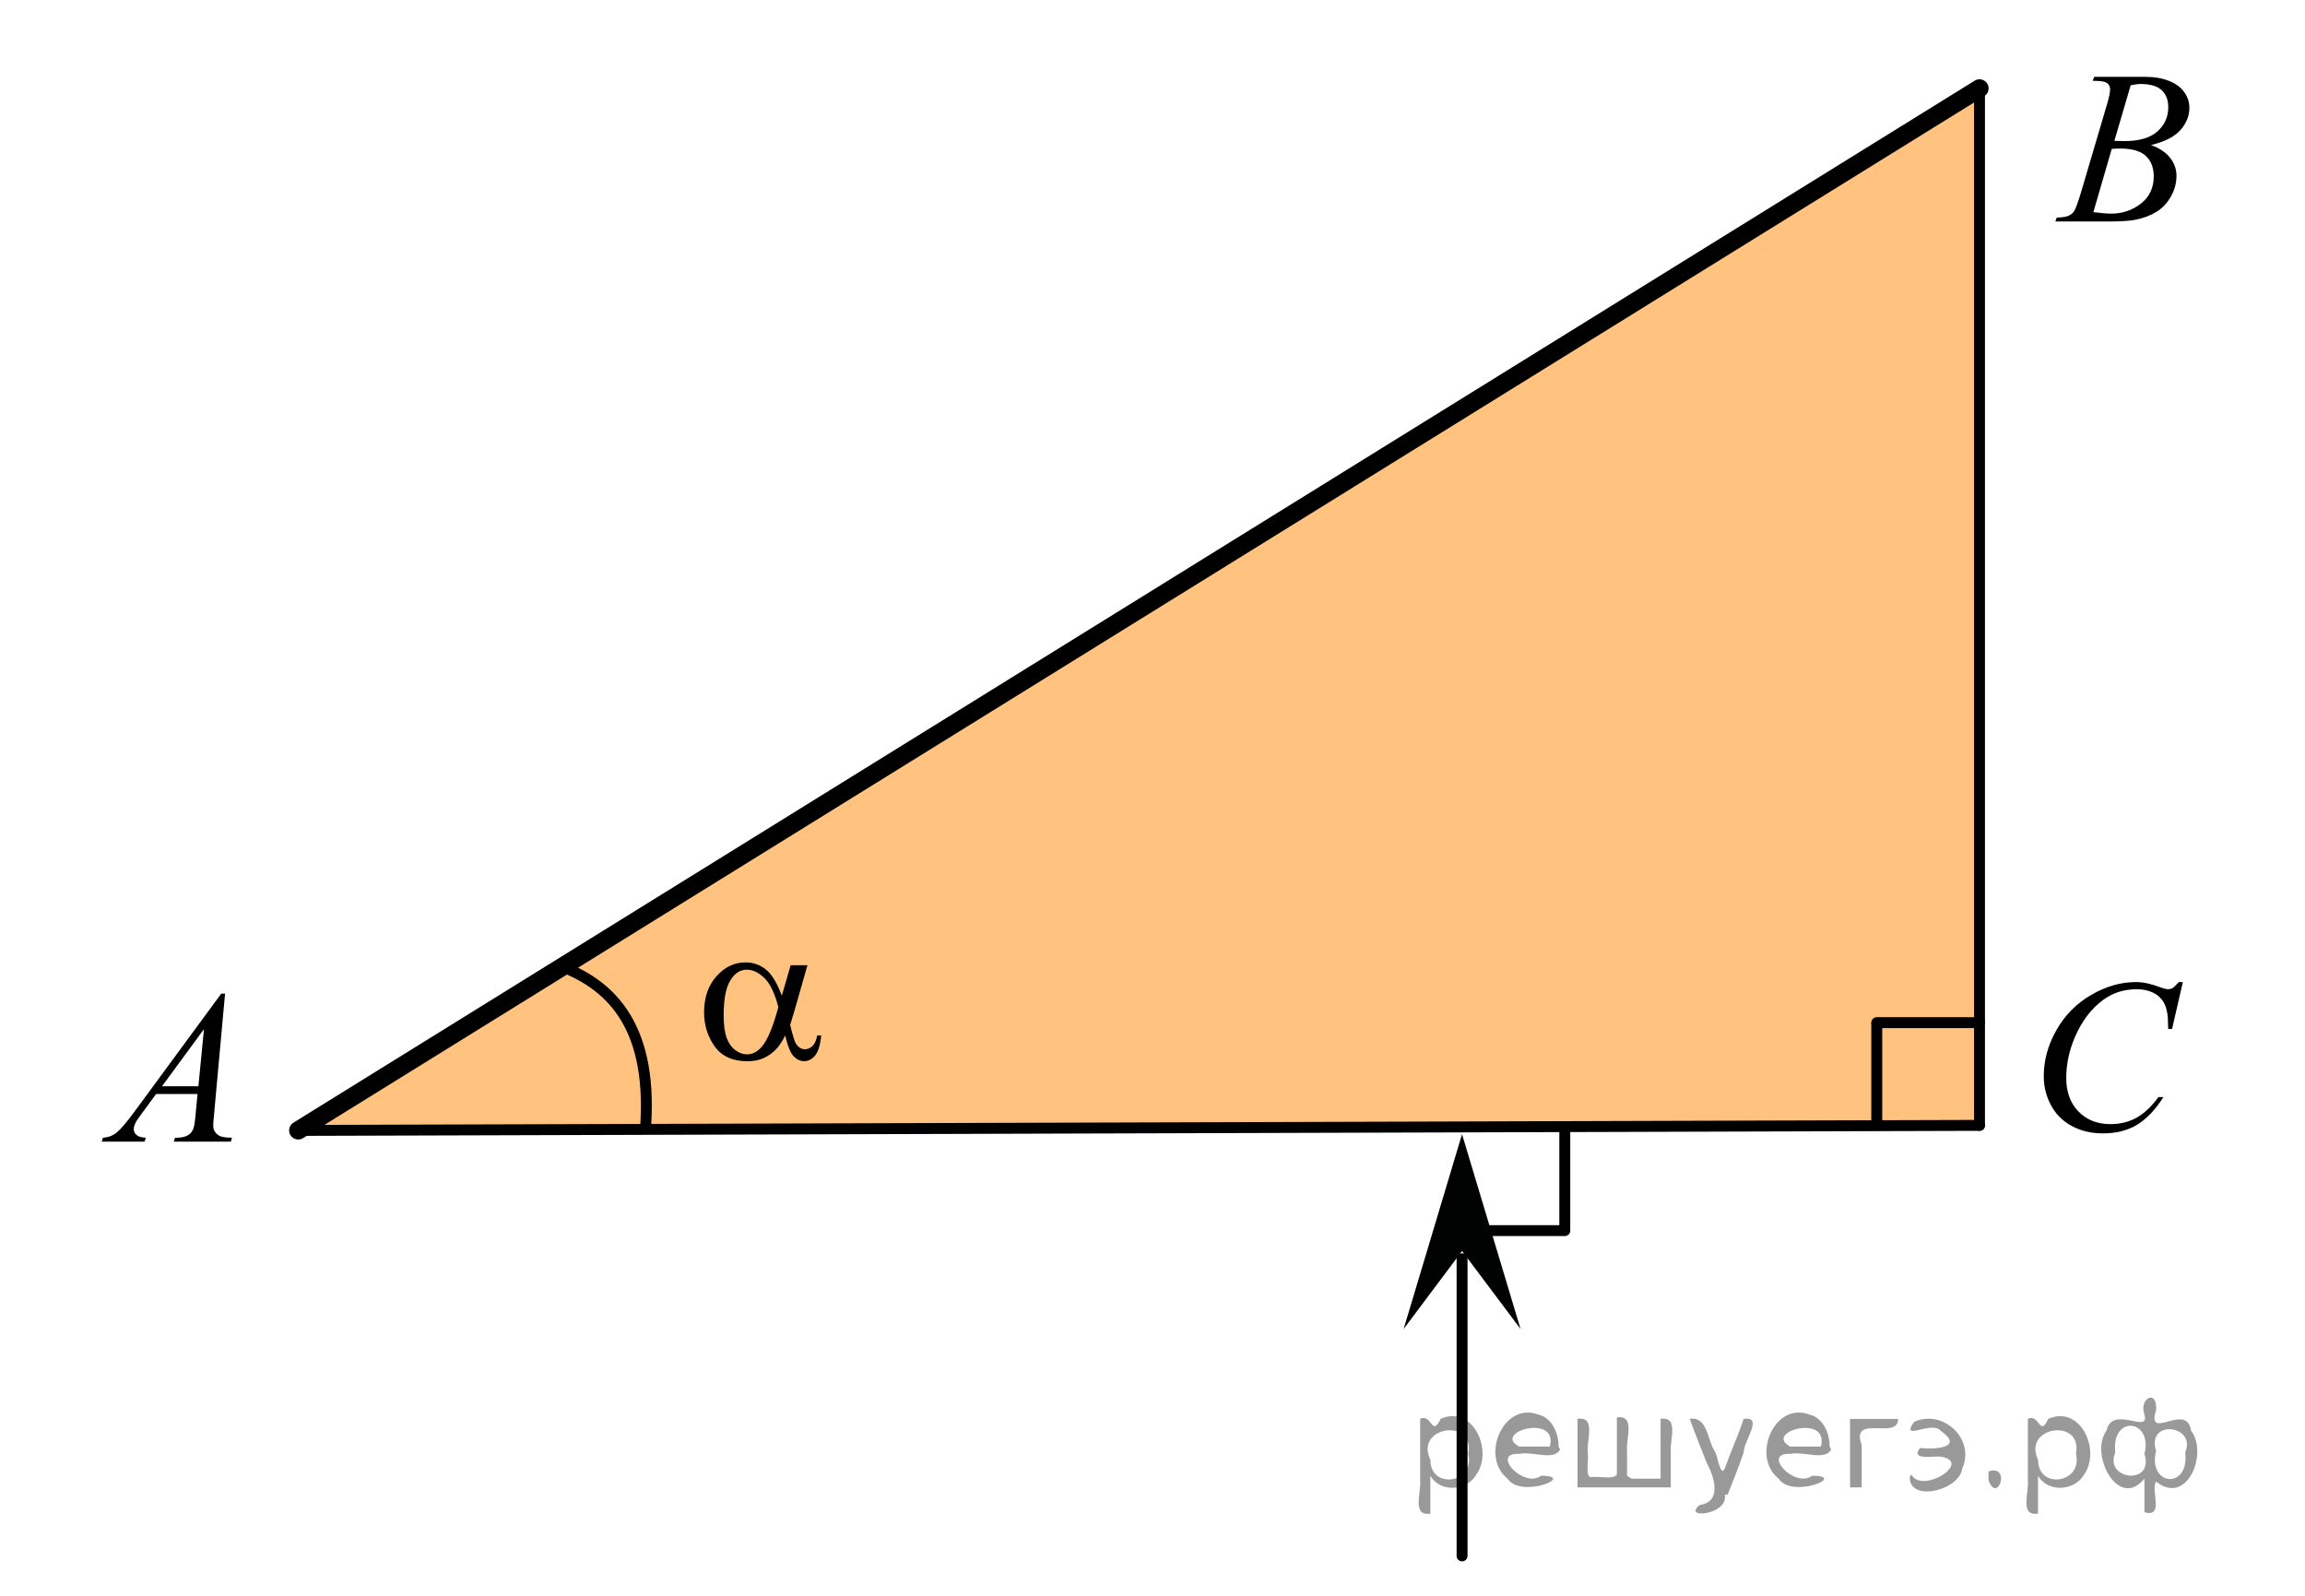 <?xml version="1.0" encoding="utf-8"?>
<!-- Generator: Adobe Illustrator 16.0.0, SVG Export Plug-In . SVG Version: 6.00 Build 0)  -->
<!DOCTYPE svg PUBLIC "-//W3C//DTD SVG 1.1//EN" "http://www.w3.org/Graphics/SVG/1.1/DTD/svg11.dtd">
<svg version="1.1" id="Слой_1" xmlns="http://www.w3.org/2000/svg" xmlns:xlink="http://www.w3.org/1999/xlink" x="0px" y="0px"
	 width="158.167px" height="109.5px" viewBox="1558.451 -239.063 158.167 109.5"
	 enable-background="new 1558.451 -239.063 158.167 109.5" xml:space="preserve">
<line fill="none" x1="-424.6" y1="109.144" x2="-424.233" y2="109.144"/>
<polygon opacity="0.5" fill="#FF8800" enable-background="new    " points="1631.4,-161.842 1579.289,-161.842 1694.282,-232.879 
	1694.282,-161.842 "/>
<g>
	<g>
		<g>
			<g>
				<g>
					<defs>
						<rect id="SVGID_1_" x="1696.882" y="-237.494" width="14.995" height="16.359"/>
					</defs>
					<clipPath id="SVGID_2_">
						<use xlink:href="#SVGID_1_"  overflow="visible"/>
					</clipPath>
					<g clip-path="url(#SVGID_2_)">
						<path d="M1702.05-233.519l0.105-0.27h3.543c0.595,0,1.125,0.092,1.591,0.277c0.465,0.186,0.813,0.444,1.048,0.776
							c0.231,0.331,0.347,0.684,0.347,1.053c0,0.571-0.205,1.087-0.617,1.549c-0.413,0.461-1.088,0.803-2.017,1.021
							c0.601,0.225,1.042,0.522,1.325,0.894c0.283,0.369,0.424,0.778,0.424,1.222c0,0.495-0.127,0.966-0.381,1.415
							c-0.254,0.45-0.58,0.798-0.979,1.047c-0.396,0.249-0.875,0.431-1.438,0.548c-0.4,0.083-1.026,0.122-1.874,0.122h-3.638
							l0.093-0.269c0.383-0.011,0.638-0.049,0.777-0.111c0.193-0.082,0.331-0.192,0.414-0.327c0.118-0.187,0.273-0.612,0.47-1.275
							l1.777-6.012c0.151-0.505,0.226-0.864,0.226-1.068c0-0.181-0.066-0.325-0.2-0.43c-0.136-0.102-0.391-0.155-0.765-0.155
							C1702.204-233.512,1702.123-233.516,1702.05-233.519z M1702.096-224.506c0.524,0.067,0.938,0.102,1.237,0.102
							c0.759,0,1.436-0.232,2.023-0.688c0.589-0.46,0.882-1.081,0.882-1.867c0-0.6-0.182-1.07-0.545-1.407
							c-0.366-0.337-0.951-0.506-1.765-0.506c-0.155,0-0.345,0.006-0.57,0.024L1702.096-224.506z M1703.537-229.398
							c0.318,0.012,0.548,0.016,0.688,0.016c1.015,0,1.772-0.221,2.265-0.663c0.497-0.442,0.745-0.995,0.745-1.657
							c0-0.505-0.151-0.897-0.454-1.175c-0.303-0.282-0.786-0.422-1.45-0.422c-0.175,0-0.401,0.03-0.676,0.089L1703.537-229.398z"/>
					</g>
				</g>
			</g>
		</g>
	</g>
</g>
<line fill="none" stroke="#000000" stroke-width="1.25" stroke-linecap="round" stroke-linejoin="round" stroke-miterlimit="10" x1="1578.916" y1="-161.497" x2="1694.282" y2="-232.997"/>
<line fill="none" stroke="#000000" stroke-width="0.75" stroke-linecap="round" stroke-linejoin="round" stroke-miterlimit="10" x1="1694.282" y1="-161.842" x2="1694.282" y2="-232.512"/>
<line fill="none" stroke="#000000" stroke-width="0.75" stroke-linecap="round" stroke-linejoin="round" stroke-miterlimit="10" x1="1694.282" y1="-161.842" x2="1579.201" y2="-161.497"/>
<g>
	<g>
		<g>
			<g>
				<g>
					<defs>
						<rect id="SVGID_3_" x="1562.506" y="-174.359" width="14.995" height="16.358"/>
					</defs>
					<clipPath id="SVGID_4_">
						<use xlink:href="#SVGID_3_"  overflow="visible"/>
					</clipPath>
					<g clip-path="url(#SVGID_4_)">
						<path d="M1573.895-170.883l-0.753,8.259c-0.037,0.387-0.06,0.639-0.06,0.763c0,0.195,0.037,0.343,0.11,0.446
							c0.091,0.143,0.217,0.246,0.376,0.315c0.155,0.069,0.426,0.102,0.804,0.102l-0.082,0.271h-3.911l0.083-0.271h0.168
							c0.316,0,0.577-0.067,0.775-0.206c0.145-0.092,0.253-0.246,0.329-0.461c0.055-0.151,0.105-0.506,0.152-1.069l0.118-1.26
							h-2.841l-1.008,1.37c-0.23,0.309-0.375,0.529-0.433,0.663c-0.058,0.136-0.091,0.261-0.091,0.377
							c0,0.156,0.064,0.292,0.191,0.401c0.127,0.114,0.336,0.176,0.632,0.184l-0.081,0.271h-2.937l0.079-0.271
							c0.364-0.015,0.68-0.135,0.957-0.363c0.273-0.226,0.687-0.711,1.23-1.453l5.932-8.069h0.262l0,0h-0.004V-170.883z
							 M1572.447-168.445l-2.878,3.917h2.496L1572.447-168.445z"/>
					</g>
				</g>
			</g>
		</g>
	</g>
</g>
<g>
	<g>
		<g>
			<g>
				<g>
					<defs>
						<rect id="SVGID_5_" x="1695.636" y="-175.156" width="16.356" height="17.723"/>
					</defs>
					<clipPath id="SVGID_6_">
						<use xlink:href="#SVGID_5_"  overflow="visible"/>
					</clipPath>
					<g clip-path="url(#SVGID_6_)">
						<path d="M1708.236-171.671l-0.74,3.213h-0.265l-0.027-0.804c-0.026-0.292-0.083-0.556-0.17-0.783
							c-0.089-0.23-0.22-0.43-0.397-0.599c-0.174-0.168-0.396-0.299-0.666-0.396c-0.269-0.095-0.564-0.143-0.893-0.143
							c-0.874,0-1.64,0.24-2.293,0.72c-0.836,0.609-1.488,1.47-1.964,2.583c-0.391,0.919-0.587,1.847-0.587,2.791
							c0,0.962,0.283,1.727,0.844,2.301c0.563,0.573,1.291,0.86,2.188,0.86c0.68,0,1.285-0.152,1.815-0.454
							c0.529-0.304,1.021-0.77,1.477-1.4h0.343c-0.54,0.853-1.133,1.48-1.786,1.886c-0.654,0.403-1.438,0.603-2.353,0.603
							c-0.81,0-1.529-0.167-2.152-0.508c-0.625-0.338-1.103-0.816-1.426-1.432c-0.33-0.613-0.492-1.277-0.492-1.983
							c0-1.084,0.287-2.139,0.87-3.164c0.58-1.025,1.377-1.831,2.391-2.417c1.012-0.585,2.032-0.879,3.064-0.879
							c0.482,0,1.025,0.116,1.626,0.344c0.268,0.098,0.455,0.146,0.572,0.146c0.114,0,0.216-0.024,0.307-0.073
							c0.087-0.049,0.233-0.188,0.44-0.419L1708.236-171.671L1708.236-171.671z"/>
					</g>
				</g>
			</g>
		</g>
	</g>
</g>
<g>
	<g>
		<g>
			<g>
				<g>
					<defs>
						<rect id="SVGID_7_" x="1604.043" y="-176.816" width="14.239" height="14.241"/>
					</defs>
					<clipPath id="SVGID_8_">
						<use xlink:href="#SVGID_7_"  overflow="visible"/>
					</clipPath>
					<g clip-path="url(#SVGID_8_)">
						<path d="M1612.704-172.832h1.154l-0.903,3.161c-0.06,0.202-0.153,0.513-0.285,0.94c0.178,0.715,0.308,1.141,0.397,1.281
							c0.164,0.254,0.377,0.384,0.628,0.384c0.188,0,0.357-0.079,0.516-0.231c0.155-0.151,0.262-0.391,0.313-0.717h0.278
							c-0.067,0.669-0.208,1.128-0.421,1.383c-0.216,0.256-0.465,0.382-0.751,0.382c-0.265,0-0.502-0.111-0.719-0.331
							c-0.214-0.223-0.409-0.7-0.579-1.433c-0.205,0.405-0.403,0.709-0.598,0.918c-0.271,0.288-0.571,0.502-0.892,0.641
							c-0.322,0.143-0.684,0.211-1.093,0.211c-1.025,0-1.773-0.339-2.259-1.021c-0.483-0.683-0.725-1.459-0.725-2.331
							c0-1.02,0.283-1.845,0.851-2.481c0.564-0.631,1.227-0.95,1.988-0.95c0.527,0,0.991,0.161,1.397,0.483
							c0.405,0.324,0.771,0.922,1.099,1.798L1612.704-172.832z M1611.861-169.959c-0.249-0.957-0.569-1.621-0.965-2
							c-0.394-0.378-0.796-0.566-1.204-0.566c-0.454,0-0.832,0.247-1.133,0.748c-0.304,0.5-0.45,1.292-0.45,2.381
							c0,0.645,0.065,1.151,0.193,1.521c0.131,0.368,0.327,0.655,0.587,0.856c0.263,0.202,0.539,0.302,0.834,0.302
							c0.354,0,0.682-0.165,0.98-0.496C1611.102-167.658,1611.491-168.574,1611.861-169.959z"/>
					</g>
				</g>
			</g>
		</g>
	</g>
</g>
<g>
	<path fill="none" stroke="#000000" stroke-width="0.75" stroke-linecap="round" stroke-linejoin="round" stroke-miterlimit="8" d="
		M1596.835-172.803c3.317,1.229,6.357,3.884,5.929,10.883"/>
</g>
<line fill="none" stroke="#000000" stroke-width="0.75" stroke-linecap="round" stroke-linejoin="round" stroke-miterlimit="8" x1="1658.777" y1="-132.302" x2="1658.777" y2="-152.69"/>
<line fill="none" stroke="#000000" stroke-width="0.75" stroke-linecap="round" stroke-linejoin="round" stroke-miterlimit="8" x1="1665.826" y1="-161.669" x2="1665.826" y2="-154.7"/>
<line fill="none" stroke="#000000" stroke-width="0.75" stroke-linecap="round" stroke-linejoin="round" stroke-miterlimit="8" x1="1658.777" y1="-154.621" x2="1665.826" y2="-154.621"/>
<polygon fill="#010202" points="1658.776,-153.221 1654.766,-147.867 1658.774,-161.238 1662.789,-147.871 "/>
<line fill="none" stroke="#000000" stroke-width="0.75" stroke-linecap="round" stroke-linejoin="round" stroke-miterlimit="8" x1="1687.233" y1="-161.842" x2="1687.233" y2="-168.812"/>
<line fill="none" stroke="#000000" stroke-width="0.75" stroke-linecap="round" stroke-linejoin="round" stroke-miterlimit="8" x1="1694.282" y1="-168.891" x2="1687.233" y2="-168.891"/>
<path fill="#FF8800" d="M1716.618-239.063"/>
<path fill="#FF8800" d="M1558.451-129.563"/>
<g style="stroke:none;fill:#000;fill-opacity:0.4" > <path d="m 1656.6,-137.7 c 0,0.8 0,1.6 0,2.5 -1.3,0.2 -0.6,-1.5 -0.7,-2.3 0,-1.4 0,-2.8 0,-4.2 0.8,-0.4 0.8,1.3 1.4,0.0 2.2,-1.0 3.7,2.2 2.4,3.9 -0.6,1.0 -2.4,1.2 -3.1,0.0 z m 2.6,-1.6 c 0.5,-2.5 -3.7,-1.9 -2.6,0.4 0.0,2.1 3.1,1.6 2.6,-0.4 z" /> <path d="m 1665.5,-139.6 c -0.4,0.8 -1.9,0.1 -2.8,0.3 -2.0,-0.1 0.3,2.4 1.5,1.5 2.5,0.0 -1.4,1.6 -2.3,0.2 -1.9,-1.5 -0.3,-5.3 2.1,-4.4 0.9,0.2 1.4,1.2 1.4,2.2 z m -0.7,-0.2 c 0.6,-2.3 -4.0,-1.0 -2.1,0.0 0.7,0 1.4,-0.0 2.1,-0.0 z" /> <path d="m 1670.4,-137.6 c 0.6,0 1.3,0 2.0,0 0,-1.3 0,-2.7 0,-4.1 1.3,-0.2 0.6,1.5 0.7,2.3 0,0.8 0,1.6 0,2.4 -2.1,0 -4.2,0 -6.4,0 0,-1.5 0,-3.1 0,-4.7 1.3,-0.2 0.6,1.5 0.7,2.3 0.1,0.5 -0.2,1.6 0.2,1.7 0.5,-0.1 1.6,0.2 1.8,-0.2 0,-1.3 0,-2.6 0,-3.9 1.3,-0.2 0.6,1.5 0.7,2.3 0,0.5 0,1.1 0,1.7 z" /> <path d="m 1676.8,-136.5 c 0.3,1.4 -3.0,1.7 -1.7,0.7 1.5,-0.2 1.0,-1.9 0.5,-2.8 -0.4,-1.0 -0.8,-2.0 -1.2,-3.1 1.2,-0.2 1.2,1.4 1.7,2.2 0.2,0.2 0.4,1.9 0.7,1.2 0.4,-1.1 0.9,-2.2 1.3,-3.4 1.4,-0.2 0.0,1.5 -0.0,2.3 -0.3,0.9 -0.7,1.9 -1.1,2.9 z" /> <path d="m 1684.1,-139.6 c -0.4,0.8 -1.9,0.1 -2.8,0.3 -2.0,-0.1 0.3,2.4 1.5,1.5 2.5,0.0 -1.4,1.6 -2.3,0.2 -1.9,-1.5 -0.3,-5.3 2.1,-4.4 0.9,0.2 1.4,1.2 1.4,2.2 z m -0.7,-0.2 c 0.6,-2.3 -4.0,-1.0 -2.1,0.0 0.7,0 1.4,-0.0 2.1,-0.0 z" /> <path d="m 1685.4,-137.0 c 0,-1.5 0,-3.1 0,-4.7 1.1,0 2.2,0 3.3,0 0.0,1.5 -3.3,-0.4 -2.5,1.8 0,0.9 0,1.9 0,2.9 -0.2,0 -0.5,0 -0.7,0 z" /> <path d="m 1689.6,-137.9 c 0.7,1.4 4.2,-0.8 2.1,-1.2 -0.5,-0.1 -2.2,0.3 -1.5,-0.6 1.0,0.1 3.1,0.0 1.4,-1.2 -0.6,-0.7 -2.8,0.8 -1.8,-0.6 2.0,-0.9 4.2,1.2 3.3,3.2 -0.2,1.5 -3.5,2.3 -3.6,0.7 l 0,-0.1 0,-0.0 0,0 z" /> <path d="m 1694.9,-138.1 c 1.6,-0.5 0.6,2.3 -0.0,0.6 -0.0,-0.2 0.0,-0.4 0.0,-0.6 z" /> <path d="m 1698.3,-137.7 c 0,0.8 0,1.6 0,2.5 -1.3,0.2 -0.6,-1.5 -0.7,-2.3 0,-1.4 0,-2.8 0,-4.2 0.8,-0.4 0.8,1.3 1.4,0.0 2.2,-1.0 3.7,2.2 2.4,3.9 -0.6,1.0 -2.4,1.2 -3.1,0.0 z m 2.6,-1.6 c 0.5,-2.5 -3.7,-1.9 -2.6,0.4 0.0,2.1 3.1,1.6 2.6,-0.4 z" /> <path d="m 1703.6,-139.4 c -0.8,1.9 2.7,2.3 2.0,0.1 0.6,-2.4 -2.3,-2.7 -2.0,-0.1 z m 2.0,4.2 c 0,-0.8 0,-1.6 0,-2.4 -1.8,2.2 -3.8,-1.7 -2.6,-3.3 0.4,-1.8 3.0,0.3 2.6,-1.1 -0.4,-1.1 0.9,-1.8 0.8,-0.3 -0.7,2.2 2.1,-0.6 2.4,1.4 1.2,1.6 -0.3,5.2 -2.4,3.5 -0.4,0.6 0.6,2.5 -0.8,2.1 z m 2.8,-4.2 c 0.8,-1.9 -2.7,-2.3 -2.0,-0.1 -0.6,2.4 2.3,2.7 2.0,0.1 z" /> </g></svg>

<!--File created and owned by https://sdamgia.ru. Copying is prohibited. All rights reserved.-->
